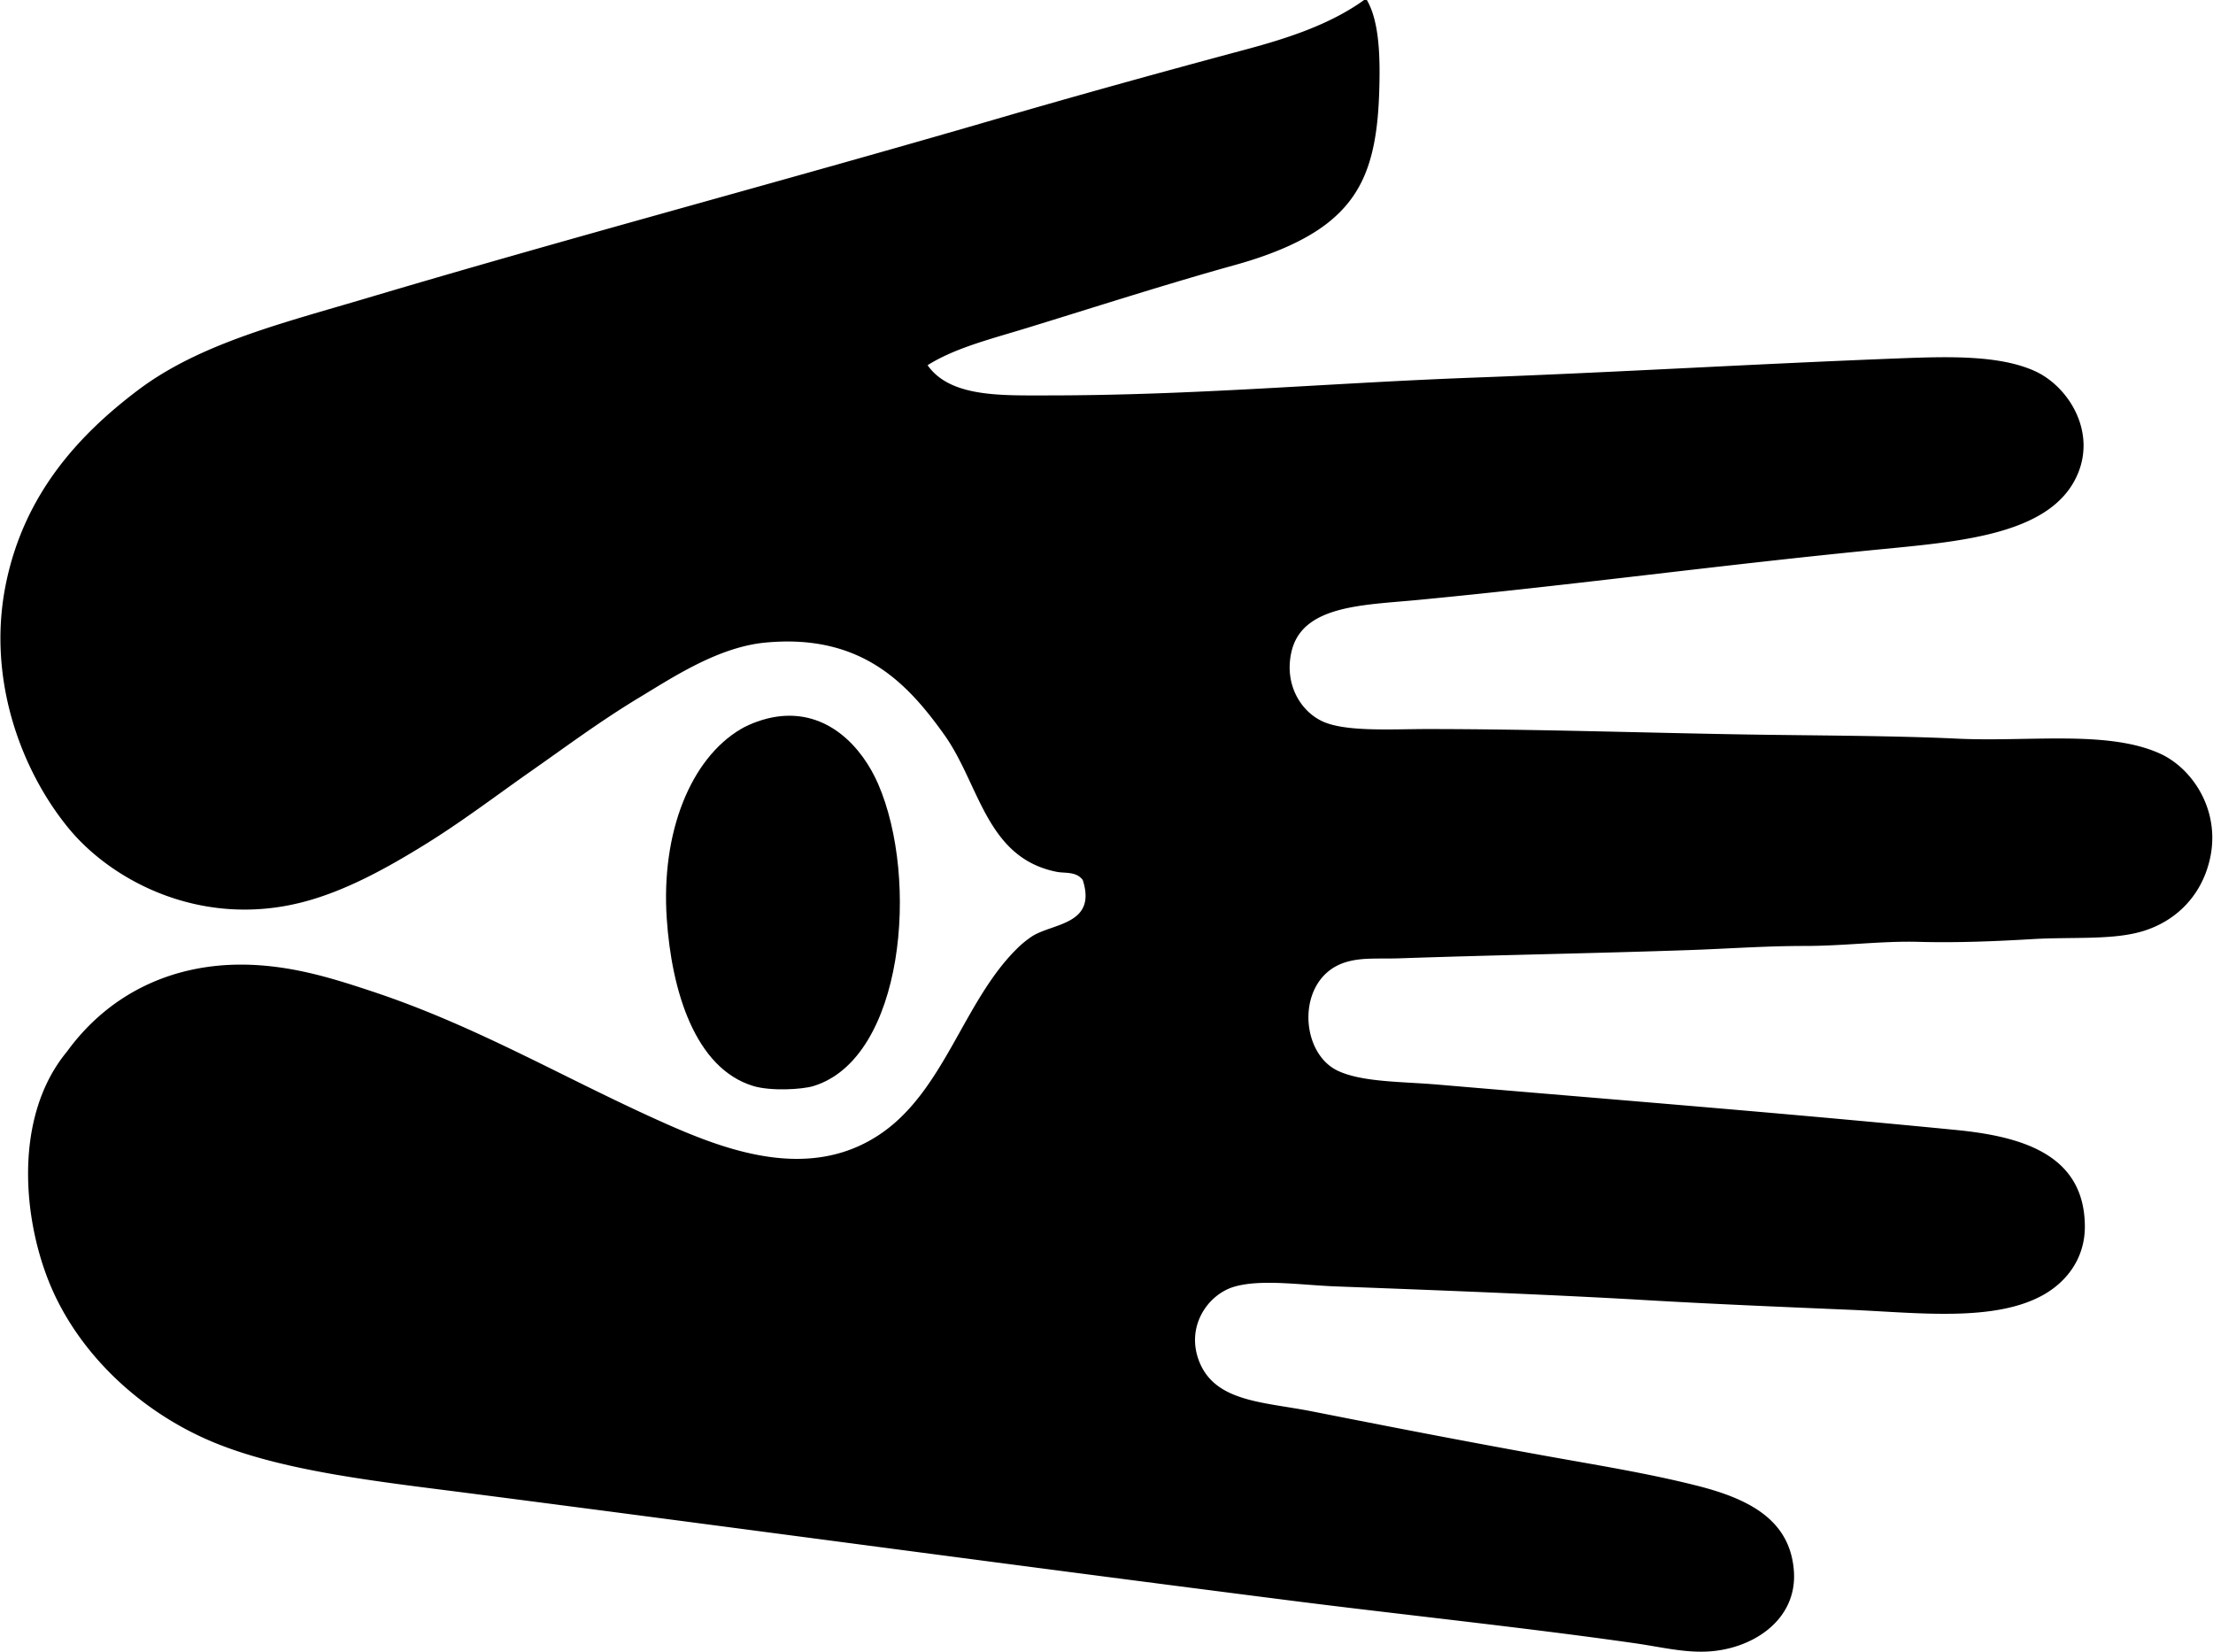 <svg xmlns="http://www.w3.org/2000/svg" width="268" height="200" fill="none" viewBox="0 0 268 200">
  <path fill="#000" fill-rule="evenodd" d="M165.196 0h.333c1.565 2.673 1.623 7.192 1.496 11.138-.243 7.781-1.815 12.331-6.152 15.793-2.889 2.303-7.01 3.963-11.302 5.154-8.321 2.31-16.981 5.105-25.271 7.648-4.323 1.325-8.636 2.392-11.968 4.488 2.721 3.877 8.805 3.658 14.463 3.658 18.041 0 33.738-1.49 51.869-2.162 17.293-.642 33.317-1.626 51.371-2.326 6.132-.24 12.054-.37 16.292 1.496 4.333 1.907 7.946 7.898 4.82 13.464-3.592 6.395-13.923 7.236-23.273 8.149-19.421 1.887-36.827 4.292-56.193 6.148-6.615.635-14.019.618-15.292 6.317-.899 4.008 1.238 7.343 3.99 8.479 2.872 1.187 8.389.833 12.466.833 12.846 0 26.725.47 38.902.663 8.022.13 17.547.13 25.271.5 8.67.416 18.295-1.066 24.605 1.83 4.265 1.955 7.981 7.867 5.486 14.462-1.245 3.29-3.863 5.843-7.483 6.982-3.671 1.157-8.564.71-13.467.999-4.547.267-9.145.459-13.797.333-4.45-.124-9.007.497-13.797.497-4.889 0-9.357.34-13.961.498-11.598.401-23.545.6-35.081.998-2.587.089-4.659-.141-6.649.501-5.919 1.901-5.586 10.928-.831 13.131 2.985 1.386 7.734 1.287 12.133 1.664 20.913 1.791 41.599 3.421 62.677 5.487 8.087.792 15.564 2.995 15.629 11.638.028 3.891-2.206 6.736-4.989 8.311-5.946 3.362-15.296 2.172-23.438 1.828-8.225-.346-17.4-.737-24.605-1.163-11.059-.655-26.039-1.232-37.572-1.664-4.199-.154-8.986-.909-12.3 0-3.294.902-6.053 4.869-4.327 9.144 1.966 4.866 7.792 4.835 13.635 5.984 9.354 1.843 17.407 3.418 27.93 5.322 6.722 1.215 12.665 2.158 18.621 3.658 6.242 1.568 11.327 4.072 11.804 10.307.463 6.039-5.151 9.652-10.805 9.806-2.766.076-5.5-.593-8.314-.998-13.354-1.918-28.719-3.517-41.562-5.154-34.318-4.368-65.68-8.623-99.25-12.966-11.052-1.431-22.619-2.636-31.251-6.149-8.386-3.418-15.68-9.94-19.452-17.955-3.788-8.053-5.263-21.257 1.496-29.426 5.277-7.271 13.45-11.097 23.106-10.476 5.027.323 9.422 1.709 13.804 3.161 12.681 4.196 23.084 10.417 35.08 15.793 7.6 3.407 17.65 7.274 26.262 1.661 7.96-5.181 10.256-16.161 16.796-22.608a11.901 11.901 0 0 1 1.829-1.496c2.504-1.609 7.878-1.393 6.148-6.814-.782-1.081-2.168-.8-3.16-.999-8.571-1.705-9.316-10.592-13.632-16.624-4.416-6.173-9.998-12.222-21.613-11.138-5.689.532-11.09 4.114-15.293 6.65-4.745 2.862-8.92 5.98-12.966 8.811-4.09 2.858-8.417 6.163-12.967 8.976-4.464 2.759-9.548 5.621-14.798 6.983-12.325 3.201-23.16-2.536-28.428-8.98-5.757-7.04-9.988-18.278-7.48-29.923C3.035 59.881 9.35 52.785 16.747 47.213c7.52-5.661 17.584-8.108 27.765-11.141 24.985-7.432 50.54-14.202 75.966-21.61 9.943-2.896 19.993-5.682 30.421-8.478 5.15-1.38 10.218-3.05 14.297-5.984Z" clip-rule="evenodd"/>
  <path fill="#000" fill-rule="evenodd" d="M94.044 86.78c6.228-.908 10.39 3.748 12.301 8.146 4.999 11.509 3.129 33.187-7.81 36.573-1.382.429-5.188.645-7.315 0-7.082-2.148-9.892-11.576-10.475-20.281-.704-10.489 2.93-19.383 8.98-22.941 1.11-.656 2.789-1.273 4.32-1.496Z" clip-rule="evenodd"/>
</svg>
